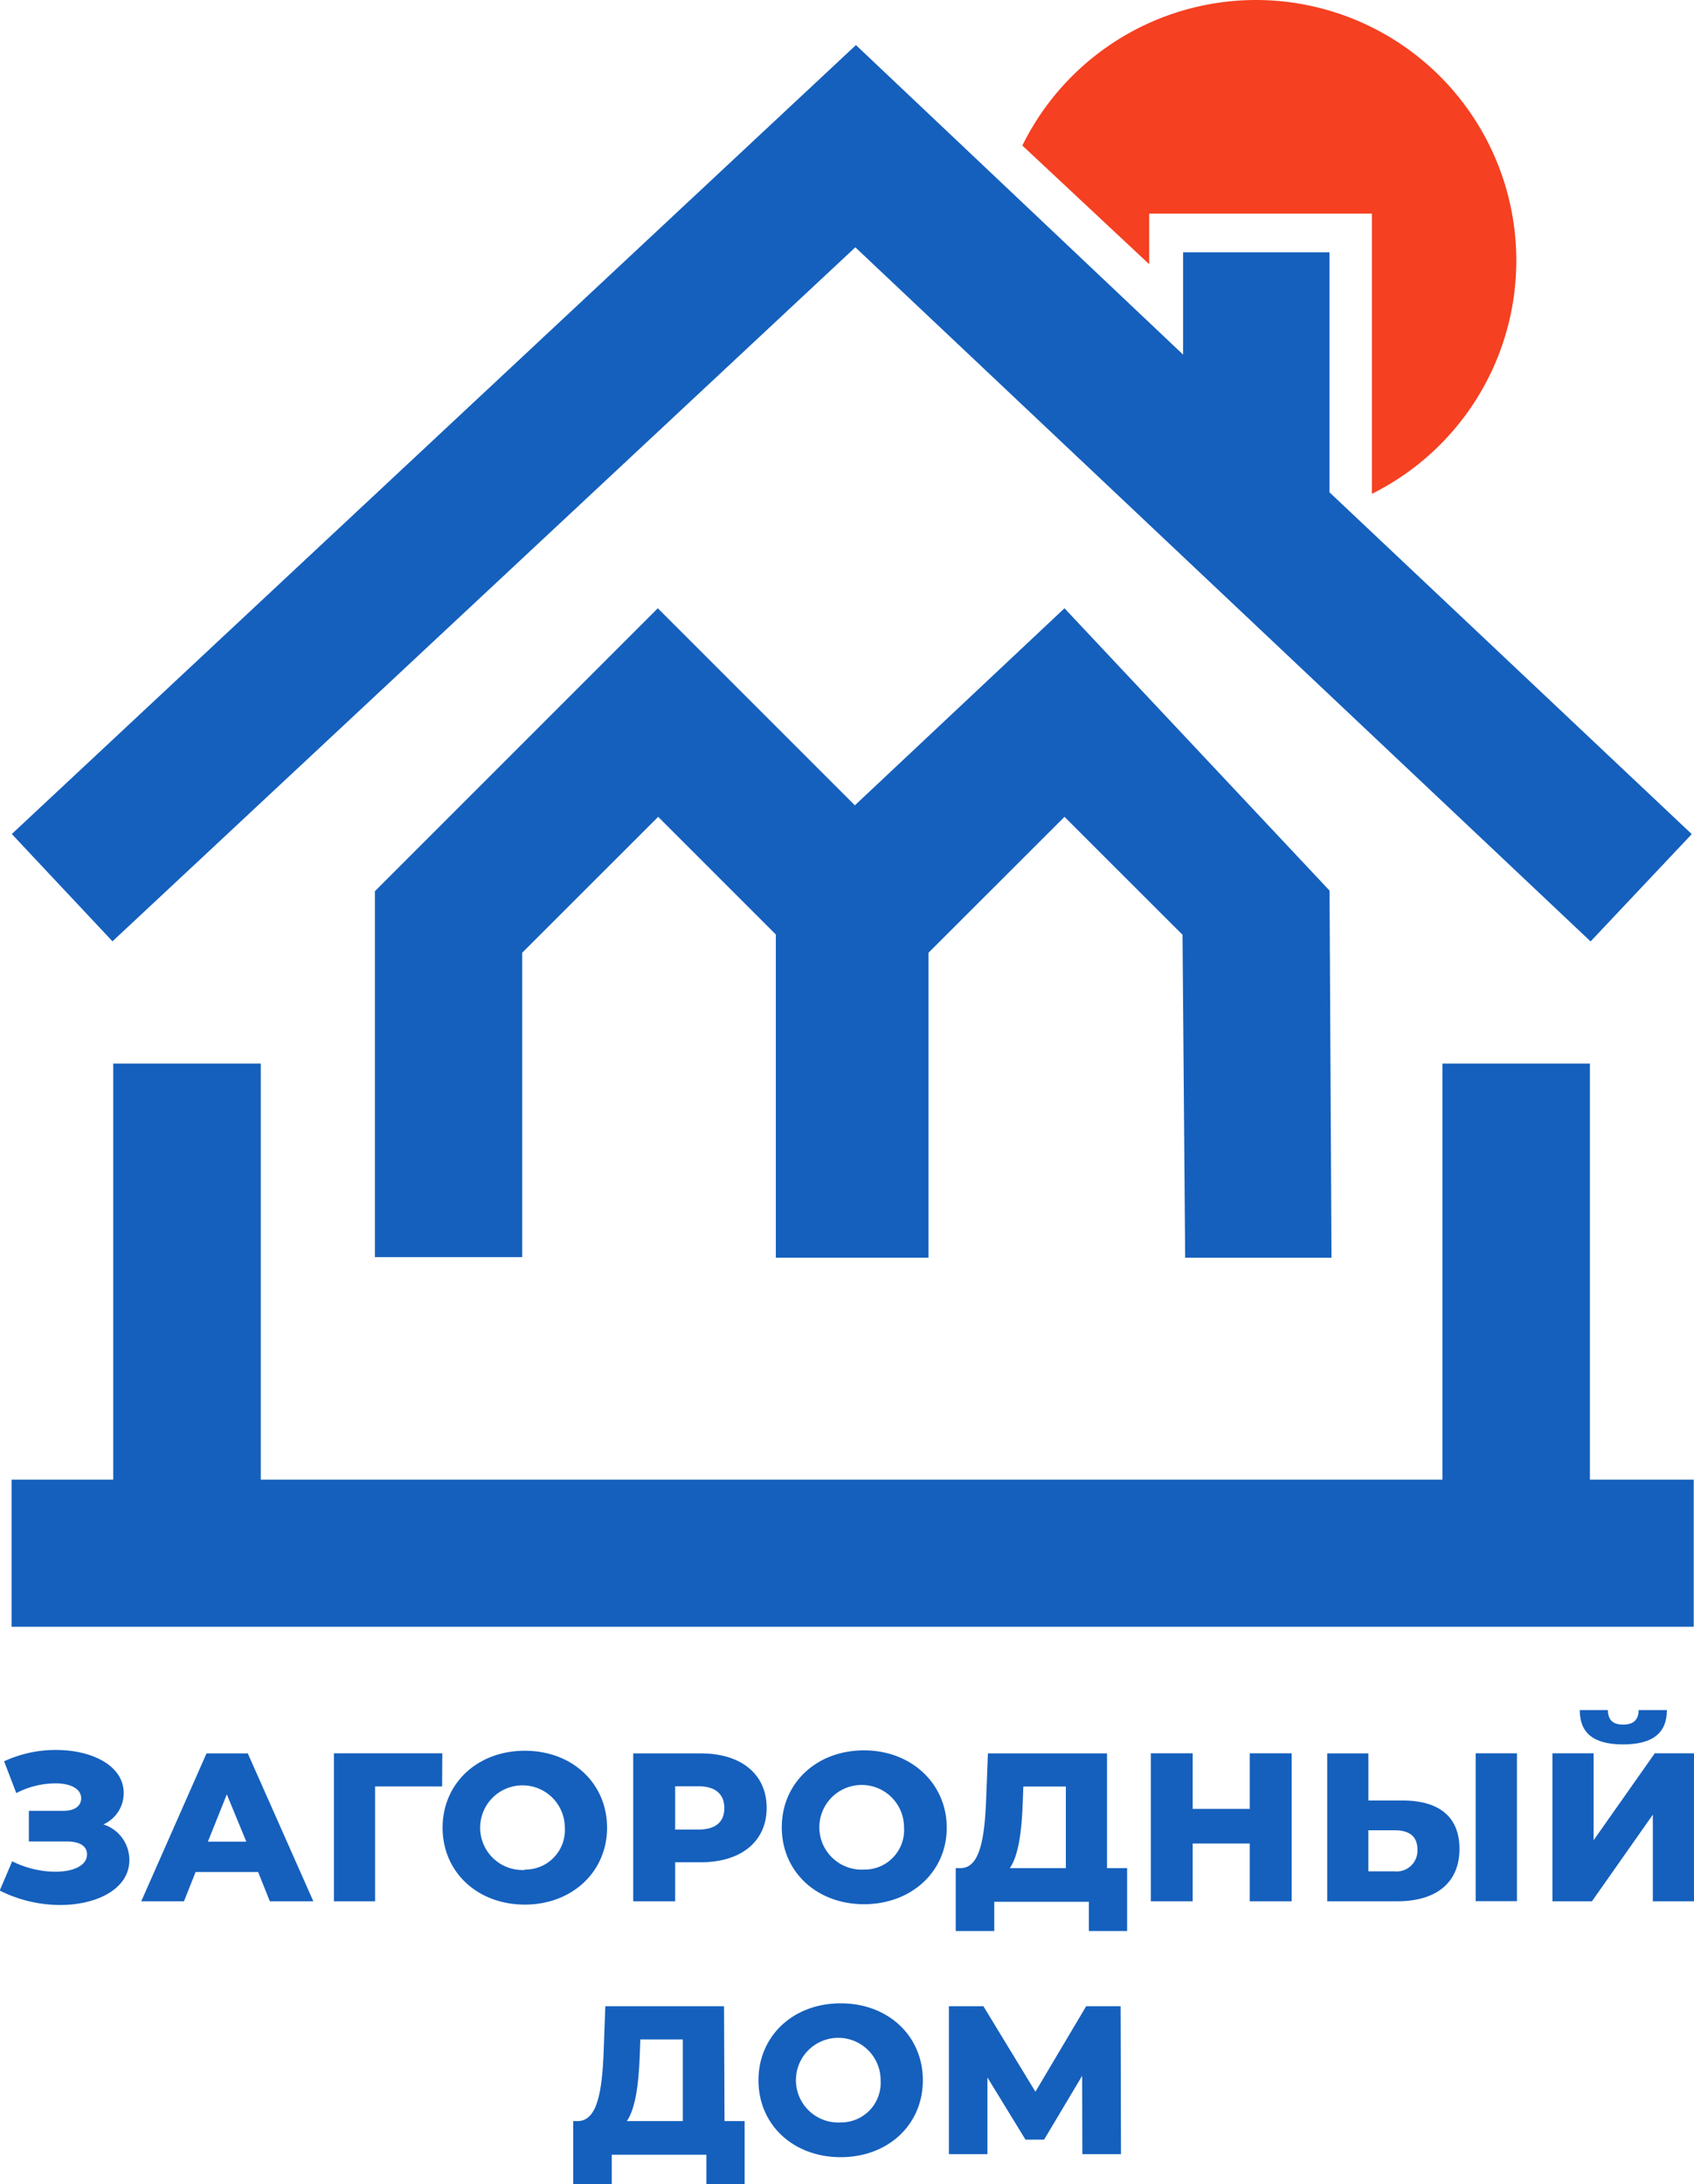 <?xml version="1.0" encoding="UTF-8"?> <svg xmlns="http://www.w3.org/2000/svg" id="Слой_1" data-name="Слой 1" viewBox="0 0 173.65 223.87"> <defs> <style>.cls-1{fill:#f54021;}.cls-2{fill:#1560bd;}</style> </defs> <path class="cls-1" d="M394.75,64.65a26.71,26.71,0,0,0-24,14.92q6.51,6.09,13,12.16V86.55h22.83v28.72a26.71,26.71,0,0,0-11.9-50.62Z" transform="translate(-265.95 -64.65)"></path> <path class="cls-2" d="M276.55,251.66a3.51,3.51,0,0,0,2.08-3.21c0-2.82-3.25-4.42-6.94-4.42a12.54,12.54,0,0,0-5.32,1.16l1.25,3.26a8.85,8.85,0,0,1,4-1c1.5,0,2.65.52,2.65,1.54,0,.77-.65,1.28-1.83,1.28h-3.53v3.14h3.88c1.21,0,2.08.39,2.08,1.32,0,1.17-1.43,1.78-3.25,1.78a10,10,0,0,1-4.42-1.07l-1.28,3a13.86,13.86,0,0,0,6.18,1.48c3.86,0,7.11-1.69,7.11-4.6A3.82,3.82,0,0,0,276.55,251.66Z" transform="translate(-265.95 -64.65)"></path> <path class="cls-2" d="M287.12,244.38l-6.69,15.16h4.38l1.19-3h6.41l1.2,3h4.46l-6.72-15.16Zm.14,9.05,1.94-4.85,2,4.85Z" transform="translate(-265.95 -64.65)"></path> <polygon class="cls-2" points="34.23 194.89 38.45 194.89 38.45 183.12 45.32 183.12 45.34 179.72 34.23 179.72 34.23 194.89"></polygon> <path class="cls-2" d="M328.18,252c0-4.55-3.57-7.89-8.43-7.89s-8.43,3.34-8.43,7.89,3.58,7.88,8.43,7.88S328.18,256.51,328.18,252Zm-8.43,4.33a4.34,4.34,0,1,1,4.1-4.33A4.05,4.05,0,0,1,319.75,256.29Z" transform="translate(-265.95 -64.65)"></path> <path class="cls-2" d="M337.8,244.38h-6.94v15.16h4.3v-4h2.64c4.13,0,6.74-2.14,6.74-5.58S341.93,244.38,337.8,244.38Zm-.26,7.81h-2.38v-4.44h2.38c1.78,0,2.66.83,2.66,2.24S339.32,252.19,337.54,252.19Z" transform="translate(-265.95 -64.65)"></path> <path class="cls-2" d="M354.52,244.07c-4.85,0-8.43,3.34-8.43,7.89s3.58,7.88,8.43,7.88S363,256.51,363,252,359.38,244.07,354.52,244.07Zm0,12.22a4.34,4.34,0,1,1,4.1-4.33A4.05,4.05,0,0,1,354.52,256.29Z" transform="translate(-265.95 -64.65)"></path> <path class="cls-2" d="M379.43,244.38H367.22l-.18,4.67c-.15,4.06-.65,7.05-2.58,7.09h-.54v6.45h3.95v-3h9.7v3h3.92v-6.45h-2.06Zm-4.22,11.76h-5.74c.88-1.28,1.22-3.75,1.32-6.72l.06-1.64h4.36Z" transform="translate(-265.95 -64.65)"></path> <polygon class="cls-2" points="128.11 185.42 122.26 185.42 122.26 179.72 117.97 179.72 117.97 194.89 122.26 194.89 122.26 188.97 128.11 188.97 128.11 194.89 132.41 194.89 132.41 179.72 128.11 179.72 128.11 185.42"></polygon> <path class="cls-2" d="M409.73,249.21h-3.51v-4.83H402v15.16h7.18c3.93,0,6.38-1.84,6.38-5.39C415.55,250.83,413.41,249.21,409.73,249.21Zm-.85,7.26h-2.66v-4.21h2.66c1.45,0,2.37.54,2.37,2A2.13,2.13,0,0,1,408.88,256.47Z" transform="translate(-265.95 -64.65)"></path> <rect class="cls-2" x="151.27" y="179.72" width="4.23" height="15.16"></rect> <polygon class="cls-2" points="169.63 179.72 163.36 188.63 163.36 179.72 159.14 179.72 159.14 194.89 163.19 194.89 169.43 186.01 169.43 194.89 173.65 194.89 173.65 179.72 169.63 179.72"></polygon> <path class="cls-2" d="M432.33,241.43c-1.08,0-1.54-.5-1.56-1.49h-2.88c0,2.27,1.3,3.52,4.44,3.52s4.49-1.25,4.49-3.52h-2.89C433.91,240.93,433.41,241.43,432.33,241.43Z" transform="translate(-265.95 -64.65)"></path> <path class="cls-2" d="M340.17,270.3H328l-.17,4.68c-.16,4.06-.65,7-2.58,7.09h-.54v6.45h3.95v-3h9.7v3h3.92v-6.45h-2.06Zm-4.23,11.77h-5.73c.88-1.29,1.21-3.75,1.32-6.72l.06-1.65h4.35Z" transform="translate(-265.95 -64.65)"></path> <path class="cls-2" d="M352.13,270c-4.86,0-8.43,3.33-8.43,7.89s3.57,7.88,8.43,7.88,8.42-3.33,8.42-7.88S357,270,352.13,270Zm0,12.21a4.34,4.34,0,1,1,4.09-4.32A4.06,4.06,0,0,1,352.13,282.21Z" transform="translate(-265.95 -64.65)"></path> <polygon class="cls-2" points="111.34 205.65 106.14 214.41 100.81 205.65 97.27 205.65 97.27 220.81 101.22 220.81 101.22 212.95 105.12 219.32 107.03 219.32 110.93 212.78 110.95 220.81 114.91 220.81 114.87 205.65 111.34 205.65"></polygon> <path class="cls-2" d="M361.13,193.57V162.31l13.94-13.93,12.1,12.09.27,33.1h15q-.09-18.81-.2-37.63L375.07,127l-21.49,20.2q-10.09-10.09-20.2-20.2l-29,29v37.51h15.1V162.31l13.94-13.93,12.06,12.06v33.13Z" transform="translate(-265.95 -64.65)"></path> <path class="cls-2" d="M292.68,231.4H439.57V216.32H428.93V173.67H413.81v42.65H292.68V173.67H277.56v42.65H267.14V231.4h25.54Z" transform="translate(-265.95 -64.65)"></path> <path class="cls-2" d="M402.23,115.11V90.51h-15V101L353.69,69.27l-86.53,80.87,10.32,11L353.63,90,429,161.15l10.37-11Z" transform="translate(-265.95 -64.65)"></path> </svg> 